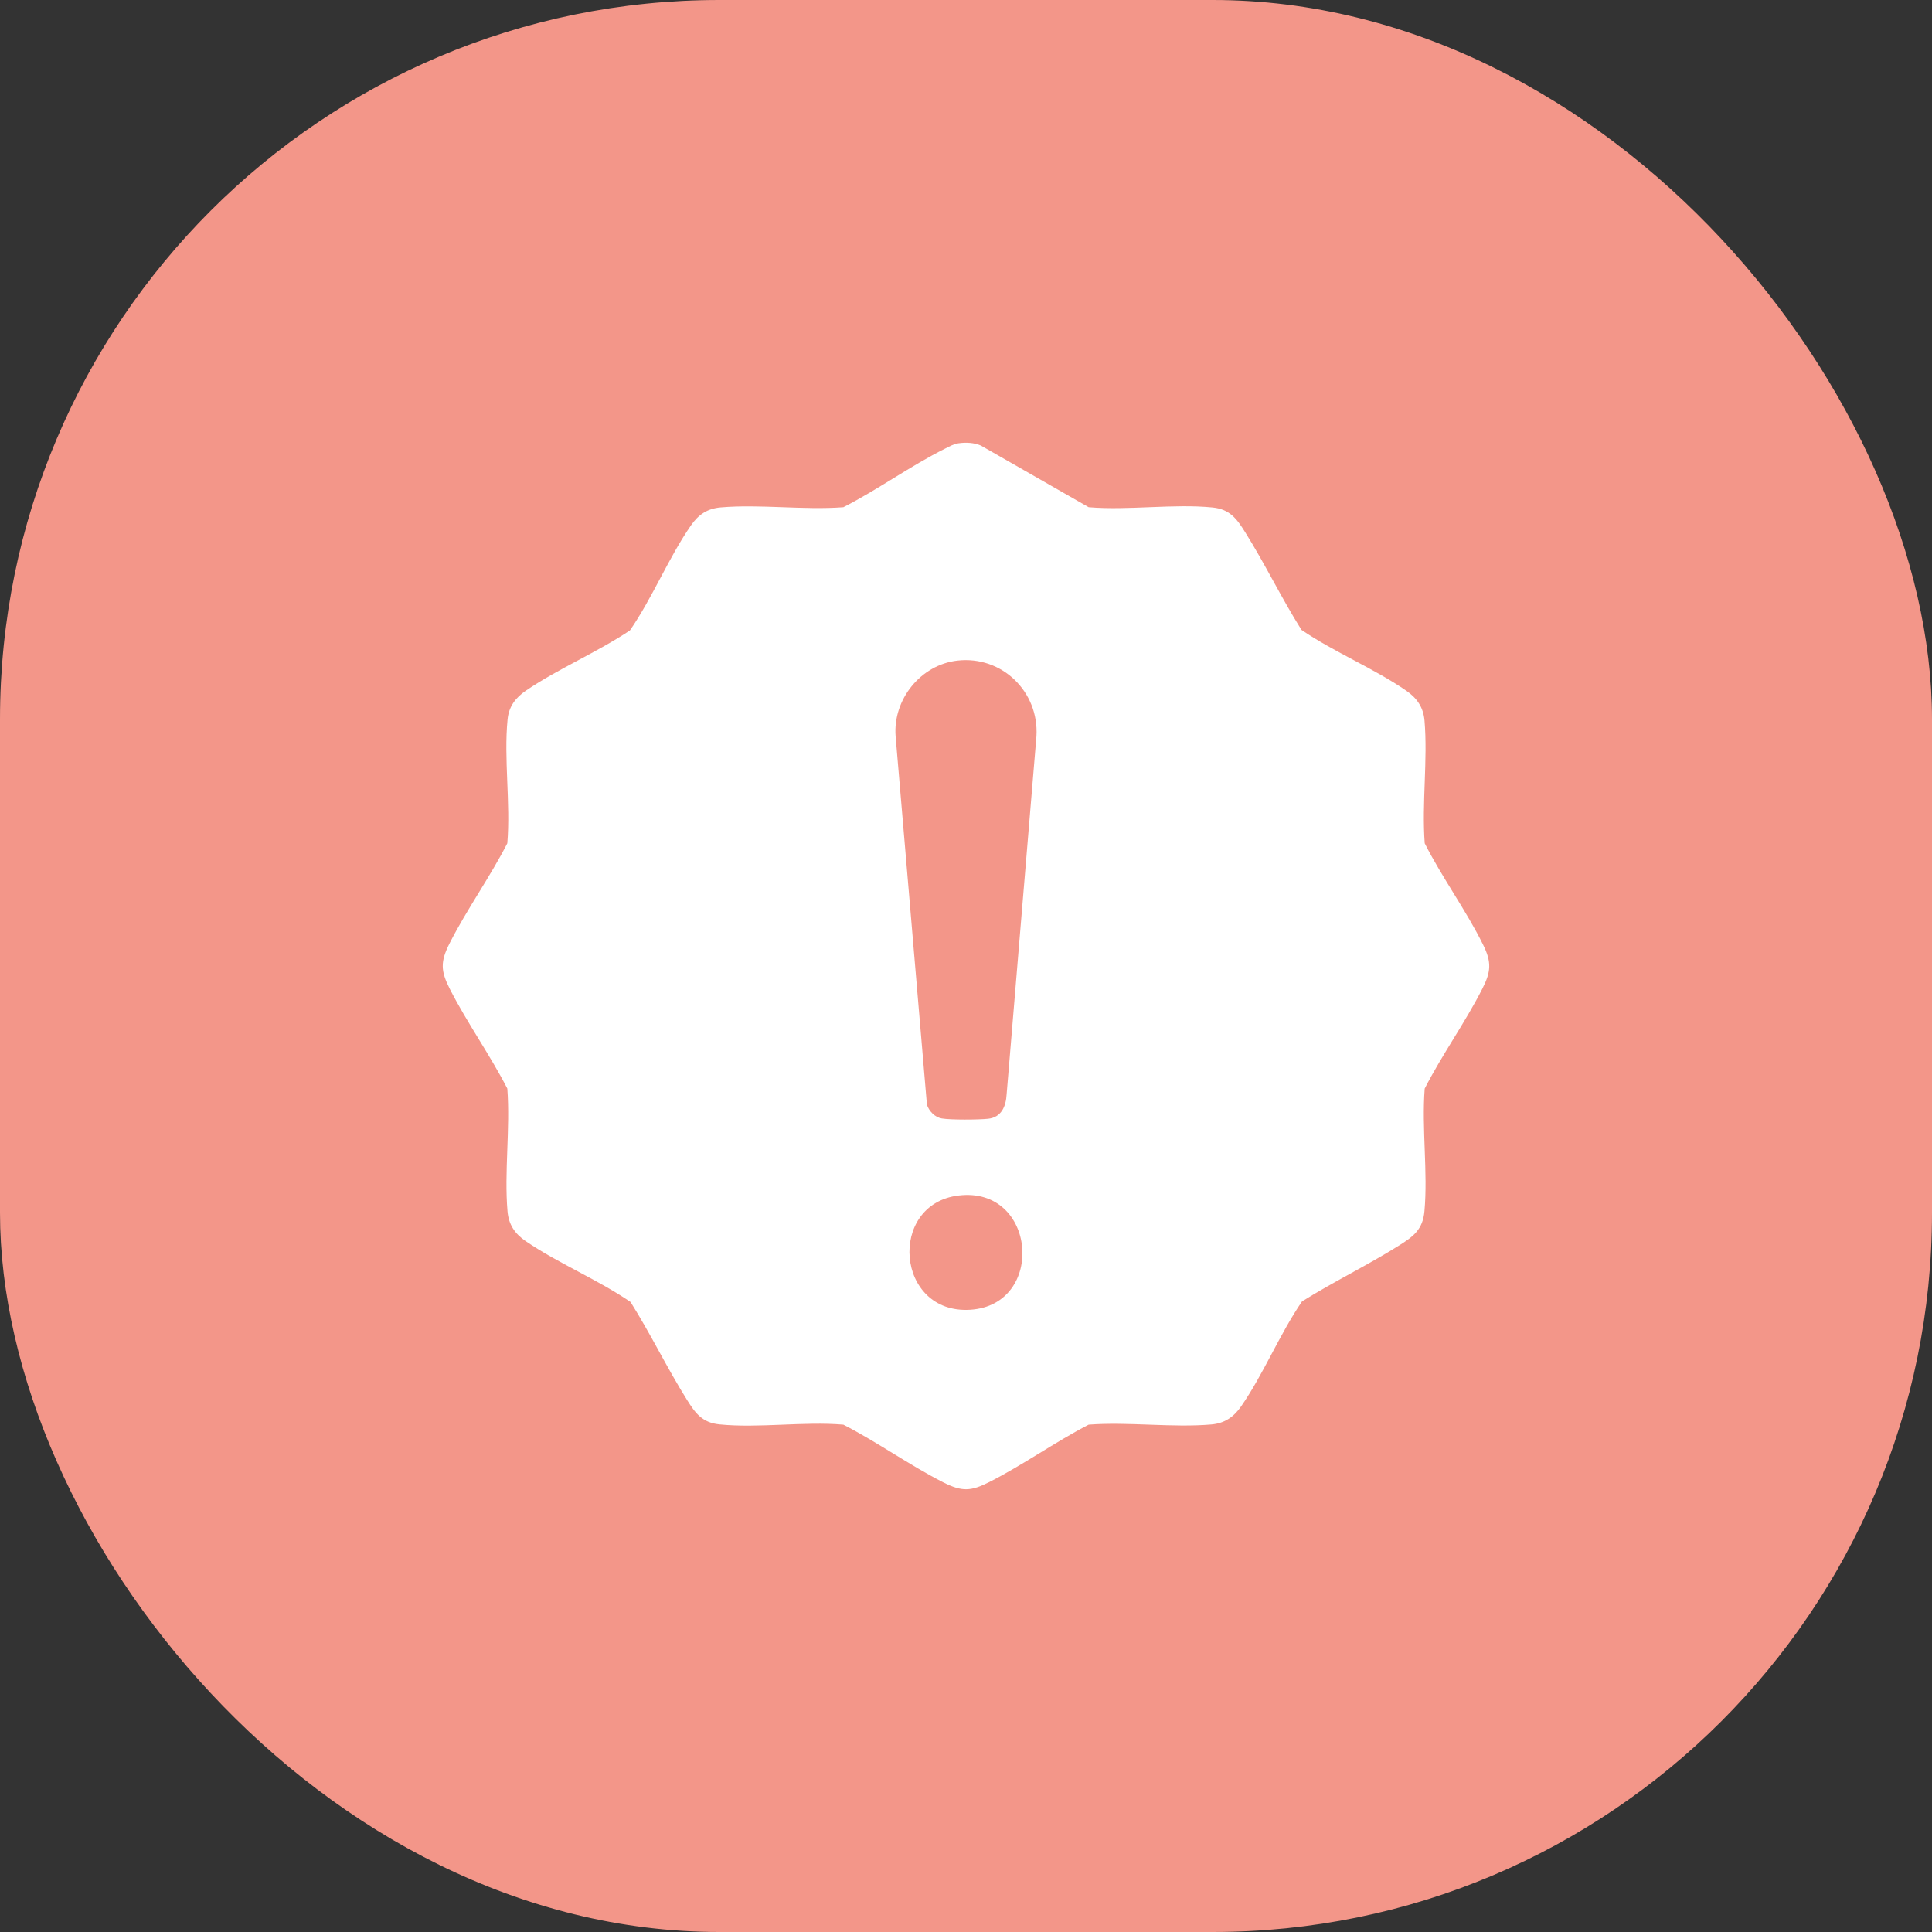 <svg width="116" height="116" viewBox="0 0 116 116" fill="none" xmlns="http://www.w3.org/2000/svg">
<rect x="0" y="0" width="116" height="116" fill="#333333" stroke="none"/>
<rect width="116" height="116" rx="43.191" fill="#F39689"/>
<path d="M57.554 26.615C57.987 26.552 58.485 26.575 58.888 26.749L65.364 30.453C67.751 30.654 70.453 30.235 72.803 30.469C73.84 30.571 74.26 31.151 74.76 31.952C75.953 33.857 76.943 35.913 78.141 37.818C80.099 39.156 82.519 40.141 84.445 41.478C85.078 41.917 85.461 42.471 85.529 43.261C85.732 45.617 85.36 48.248 85.542 50.633C86.582 52.692 88.038 54.675 89.051 56.73C89.566 57.774 89.524 58.337 89.004 59.36C87.978 61.382 86.58 63.329 85.541 65.36C85.354 67.739 85.739 70.38 85.525 72.727C85.425 73.83 84.853 74.247 83.998 74.784C82.105 75.971 80.073 76.954 78.177 78.138C76.835 80.093 75.855 82.516 74.517 84.443C74.078 85.076 73.525 85.459 72.734 85.527C70.379 85.73 67.748 85.358 65.363 85.539C63.353 86.577 61.417 87.96 59.411 88.978C58.3 89.542 57.764 89.575 56.637 89.003C54.615 87.977 52.668 86.578 50.638 85.539C48.251 85.338 45.548 85.757 43.199 85.523C42.162 85.421 41.742 84.841 41.241 84.04C40.049 82.135 39.059 80.079 37.859 78.175C35.898 76.828 33.498 75.846 31.556 74.515C30.912 74.073 30.541 73.531 30.472 72.731C30.269 70.375 30.642 67.745 30.46 65.359C29.424 63.344 28.049 61.413 27.022 59.406C26.456 58.3 26.428 57.755 26.997 56.632C28.023 54.61 29.421 52.663 30.46 50.632C30.661 48.245 30.243 45.543 30.476 43.193C30.554 42.403 30.967 41.879 31.6 41.45C33.53 40.143 35.868 39.157 37.822 37.851C39.171 35.897 40.146 33.482 41.484 31.549C41.93 30.904 42.46 30.535 43.267 30.465C45.622 30.262 48.252 30.634 50.638 30.453C52.697 29.405 54.678 27.966 56.733 26.942C56.998 26.81 57.252 26.659 57.552 26.615H57.554ZM57.484 39.663C55.282 39.914 53.61 41.991 53.773 44.195L55.654 66.33C55.785 66.719 56.132 67.084 56.55 67.154C57.09 67.245 58.759 67.233 59.329 67.172C60.129 67.086 60.402 66.42 60.439 65.701L62.23 44.195C62.385 41.533 60.162 39.359 57.484 39.663ZM57.556 71.779C53.272 72.296 53.778 78.917 58.252 78.64C62.804 78.358 62.253 71.213 57.556 71.779Z" fill="white"/>
</svg>
